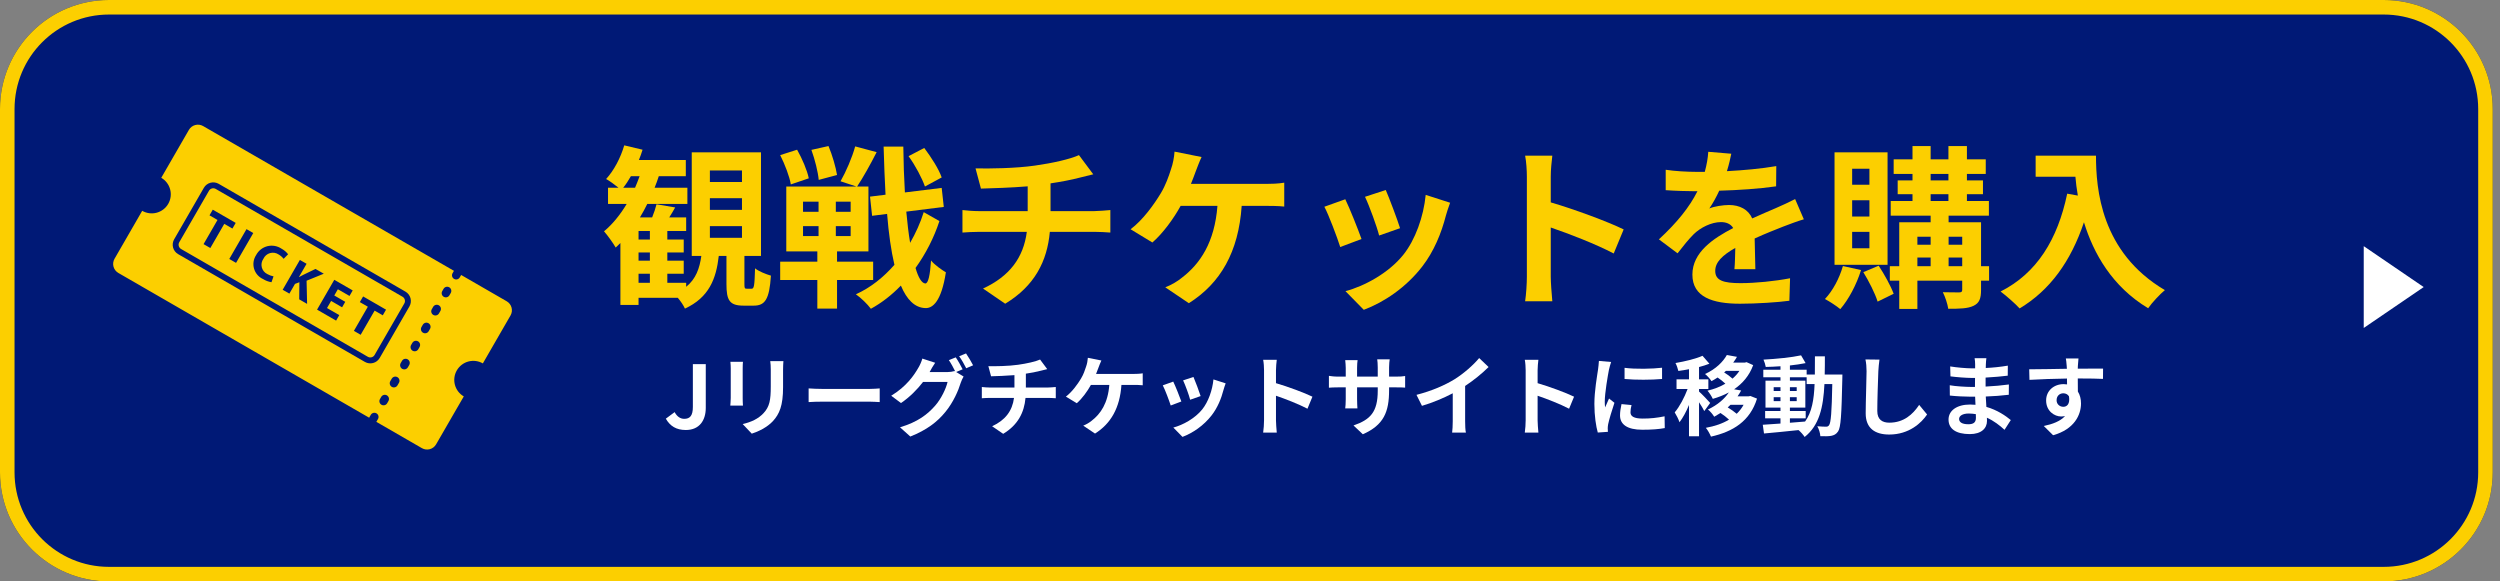 <svg width="344" height="80" viewBox="0 0 344 80" fill="none" xmlns="http://www.w3.org/2000/svg">
<rect x="0" y="0" width="344" height="80" fill="#808080" stroke="none"/>
<path d="M0 15C0 6.716 6.716 0 15 0H328C336.284 0 343 6.716 343 15V65C343 73.284 336.284 80 328 80H15C6.716 80 0 73.284 0 65V15Z" fill="#001976"/>
<path fill-rule="evenodd" clip-rule="evenodd" d="M328 2H15C7.82 2 2 7.82 2 15V65C2 72.18 7.82 78 15 78H328C335.18 78 341 72.18 341 65V15C341 7.82 335.18 2 328 2ZM15 0C6.716 0 0 6.716 0 15V65C0 73.284 6.716 80 15 80H328C336.284 80 343 73.284 343 65V15C343 6.716 336.284 0 328 0H15Z" fill="#FCCF00"/>
<path d="M333.5 39.5L325.25 45.129V33.871L333.5 39.5Z" fill="white"/>
<path d="M280.104 21.416H288.408C288.408 25.952 289.056 34.712 297.888 39.92C297.264 40.424 296.088 41.672 295.584 42.416C290.616 39.416 288.072 34.88 286.752 30.584C284.952 35.96 282.072 39.944 277.896 42.44C277.368 41.84 276.024 40.664 275.28 40.112C280.272 37.592 283.128 32.96 284.448 26.648L285.912 26.912C285.744 26 285.648 25.136 285.576 24.32H280.104V21.416Z" fill="#FCCF00"/>
<path d="M257.232 25.424V23.216H254.856V25.424H257.232ZM257.232 29.792V27.56H254.856V29.792H257.232ZM257.232 34.16V31.904H254.856V34.16H257.232ZM259.728 20.96V36.44H252.432V20.96H259.728ZM253.584 36.608L256.08 37.16C255.456 39.176 254.352 41.24 253.224 42.536C252.744 42.128 251.712 41.456 251.112 41.144C252.192 40.016 253.104 38.288 253.584 36.608ZM256.392 37.448L258.504 36.56C259.296 37.76 260.184 39.368 260.568 40.424L258.36 41.504C258.024 40.4 257.16 38.696 256.392 37.448ZM268.128 36.632H270V35.432H268.128V36.632ZM263.832 35.432V36.632H265.656V35.432H263.832ZM265.656 32.576H263.832V33.68H265.656V32.576ZM270 32.576H268.128V33.68H270V32.576ZM265.656 26.72V27.656H268.104V26.72H265.656ZM265.656 23.936V24.824H268.104V23.936H265.656ZM273.696 36.632V38.624H272.592V39.896C272.592 41.096 272.352 41.696 271.56 42.08C270.768 42.464 269.64 42.488 268.08 42.488C267.984 41.816 267.648 40.832 267.336 40.208C268.272 40.232 269.304 40.232 269.592 40.232C269.904 40.232 270 40.136 270 39.872V38.624H263.832V42.512H261.336V38.624H260.04V36.632H261.336V30.584H265.656V29.672H260.16V27.656H263.16V26.72H261.12V24.824H263.16V23.936H260.568V21.92H263.16V20.096H265.656V21.92H268.104V20.096H270.648V21.92H273.24V23.936H270.648V24.824H272.856V26.72H270.648V27.656H273.672V29.672H268.128V30.584H272.592V36.632H273.696Z" fill="#FCCF00"/>
<path d="M238.225 21.152C238.105 21.752 237.937 22.544 237.625 23.552C239.905 23.432 242.305 23.216 244.417 22.856L244.393 25.64C242.113 25.976 239.161 26.168 236.569 26.24C236.161 27.128 235.681 27.992 235.201 28.688C235.825 28.4 237.121 28.208 237.913 28.208C239.377 28.208 240.577 28.832 241.105 30.056C242.353 29.48 243.361 29.072 244.345 28.64C245.281 28.232 246.121 27.848 247.009 27.392L248.209 30.176C247.441 30.392 246.169 30.872 245.353 31.184C244.273 31.616 242.905 32.144 241.441 32.816C241.465 34.16 241.513 35.936 241.537 37.04H238.657C238.729 36.32 238.753 35.168 238.777 34.112C236.977 35.144 236.017 36.08 236.017 37.28C236.017 38.6 237.145 38.96 239.497 38.96C241.537 38.96 244.201 38.696 246.313 38.288L246.217 41.384C244.633 41.6 241.681 41.792 239.425 41.792C235.657 41.792 232.873 40.88 232.873 37.784C232.873 34.712 235.753 32.792 238.489 31.376C238.129 30.776 237.481 30.56 236.809 30.56C235.465 30.56 233.977 31.328 233.065 32.216C232.345 32.936 231.649 33.8 230.833 34.856L228.265 32.936C230.785 30.608 232.489 28.472 233.569 26.312C233.449 26.312 233.353 26.312 233.257 26.312C232.273 26.312 230.521 26.264 229.201 26.168V23.36C230.425 23.552 232.201 23.648 233.425 23.648C233.785 23.648 234.193 23.648 234.577 23.648C234.841 22.688 235.009 21.752 235.057 20.888L238.225 21.152Z" fill="#FCCF00"/>
<path d="M210.096 38.096V24.296C210.096 23.456 210.024 22.256 209.856 21.416H213.6C213.504 22.256 213.384 23.312 213.384 24.296V27.848C216.6 28.784 221.208 30.488 223.416 31.568L222.048 34.88C219.576 33.584 215.976 32.192 213.384 31.304V38.096C213.384 38.792 213.504 40.472 213.6 41.456H209.856C210 40.496 210.096 39.056 210.096 38.096Z" fill="#FCCF00"/>
<path d="M190.68 26.144C191.136 27.176 192.312 30.296 192.648 31.4L189.768 32.408C189.48 31.232 188.424 28.328 187.824 27.08L190.68 26.144ZM199.536 27.896C199.248 28.664 199.104 29.168 198.96 29.648C198.336 32.072 197.328 34.568 195.696 36.68C193.464 39.56 190.464 41.576 187.656 42.632L185.136 40.064C187.776 39.368 191.112 37.544 193.104 35.048C194.736 33.008 195.888 29.816 196.176 26.816L199.536 27.896ZM185.112 27.416C185.712 28.64 186.864 31.544 187.344 32.888L184.416 33.992C184.008 32.696 182.808 29.504 182.232 28.448L185.112 27.416Z" fill="#FCCF00"/>
<path d="M165.336 21.608C165.048 22.208 164.736 23.048 164.544 23.552C164.352 24.056 164.136 24.68 163.872 25.304H174.216C174.84 25.304 175.92 25.28 176.712 25.136V28.424C175.824 28.328 174.768 28.328 174.216 28.328H170.856C170.424 34.688 167.928 38.984 163.584 41.72L160.344 39.536C161.208 39.2 162.048 38.696 162.624 38.216C165.144 36.296 167.136 33.344 167.52 28.328H162.456C161.496 30.08 160.008 32.12 158.568 33.368L155.568 31.544C157.272 30.272 158.808 28.112 159.72 26.6C160.392 25.496 160.824 24.248 161.112 23.336C161.4 22.544 161.568 21.608 161.616 20.864L165.336 21.608Z" fill="#FCCF00"/>
<path d="M134.233 23.168C136.057 23.216 139.777 23.168 142.417 22.784C144.817 22.448 147.265 21.896 148.465 21.344L150.433 23.984C149.617 24.176 148.993 24.344 148.585 24.44C147.409 24.752 145.993 25.016 144.553 25.232V29.048H150.601C151.129 29.048 152.257 28.952 152.785 28.904V32C152.137 31.952 151.321 31.904 150.673 31.904H144.457C144.097 35.936 142.369 39.344 138.313 41.792L135.265 39.704C138.913 38.024 140.833 35.456 141.289 31.904H134.689C133.945 31.904 133.057 31.952 132.433 32V28.904C133.081 28.976 133.897 29.048 134.641 29.048H141.409V25.64C139.105 25.832 136.585 25.904 134.977 25.952L134.233 23.168Z" fill="#FCCF00"/>
<path d="M129.577 24.416L127.273 25.664C126.889 24.56 125.953 22.76 125.017 21.488L127.177 20.36C128.137 21.632 129.193 23.288 129.577 24.416ZM115.177 24.08L112.657 24.752C112.561 23.672 112.129 21.944 111.649 20.624L114.001 20.096C114.529 21.344 115.009 23.024 115.177 24.08ZM111.289 24.536L108.817 25.376C108.649 24.32 108.001 22.616 107.353 21.344L109.681 20.6C110.377 21.824 111.073 23.456 111.289 24.536ZM110.497 31.112V32.48H112.633V31.112H110.497ZM110.497 27.752V29.144H112.633V27.752H110.497ZM117.049 29.144V27.752H115.009V29.144H117.049ZM117.049 32.48V31.112H115.009V32.48H117.049ZM120.145 38.528H115.177V42.464H112.465V38.528H107.353V36.008H112.465V34.592H108.193V25.664H117.841L115.657 24.944C116.401 23.648 117.265 21.656 117.673 20.144L120.625 20.936C119.761 22.64 118.729 24.488 117.937 25.664H119.497V34.592H115.177V36.008H120.145V38.528ZM127.105 29.192L129.265 30.416C128.521 32.696 127.393 34.904 125.977 36.872C126.361 38.192 126.817 38.96 127.321 39.008C127.729 39.008 127.969 37.904 128.113 35.84C128.569 36.44 129.697 37.208 130.153 37.472C129.529 41.504 128.329 42.44 127.321 42.392C125.881 42.344 124.777 41.24 123.961 39.296C122.713 40.592 121.321 41.672 119.833 42.488C119.353 41.84 118.489 41 117.769 40.496C119.785 39.584 121.561 38.168 123.073 36.44C122.617 34.496 122.281 32.144 122.065 29.432L120.001 29.696L119.713 27.056L121.849 26.792C121.729 24.728 121.657 22.52 121.585 20.168H124.297C124.321 22.376 124.393 24.488 124.513 26.48L129.577 25.856L129.865 28.472L124.705 29.12C124.849 30.68 125.017 32.144 125.233 33.416C126.001 32.072 126.649 30.656 127.105 29.192Z" fill="#FCCF00"/>
<path d="M97.68 31.112V32.72H102.096V31.112H97.68ZM97.68 27.272V28.88H102.096V27.272H97.68ZM97.68 23.456V25.04H102.096V23.456H97.68ZM87.864 37.664V38.912H89.424V37.664H87.864ZM89.424 32.96V31.784H87.864V32.96H89.424ZM89.424 35.864V34.736H87.864V35.864H89.424ZM85.752 25.832H87.384C87.6 25.328 87.816 24.776 88.008 24.248H86.808C86.472 24.824 86.136 25.376 85.752 25.832ZM102.768 39.728H103.416C103.752 39.728 103.824 39.392 103.896 36.92C104.376 37.328 105.408 37.736 106.08 37.928C105.864 41.216 105.264 42.056 103.704 42.056H102.312C100.368 42.056 99.96 41.312 99.96 39.08V35.216H98.904C98.544 38.384 97.56 40.928 94.248 42.464C94.056 42.032 93.672 41.456 93.264 40.976H87.864V41.96H85.368V33.44C85.152 33.656 84.936 33.872 84.72 34.064C84.408 33.512 83.592 32.36 83.112 31.832C84.288 30.848 85.344 29.552 86.232 28.064H83.664V25.832H85.104C84.576 25.4 83.856 24.872 83.4 24.632C84.48 23.456 85.392 21.728 85.896 20L88.416 20.6C88.272 21.08 88.104 21.56 87.912 22.016H94.368V24.248H90.648C90.48 24.776 90.288 25.304 90.072 25.832H94.584V28.064H89.064C88.752 28.712 88.416 29.312 88.056 29.912H89.736C89.976 29.312 90.216 28.616 90.336 28.112L92.904 28.544C92.64 29.024 92.352 29.504 92.088 29.912H94.416V31.784H91.824V32.96H94.08V34.736H91.824V35.864H94.08V37.664H91.824V38.912H94.416V39.464C95.76 38.384 96.264 36.92 96.504 35.216H95.184V20.96H104.712V35.216H102.432V39.032C102.432 39.656 102.456 39.728 102.768 39.728Z" fill="#FCCF00"/>
<path d="M285.999 49.328C285.975 49.52 285.927 50.168 285.915 50.36C285.915 50.456 285.915 50.588 285.903 50.732C287.115 50.732 288.759 50.708 289.383 50.72L289.371 52.136C288.651 52.1 287.535 52.076 285.903 52.076C285.903 52.688 285.915 53.348 285.915 53.876C286.203 54.332 286.347 54.896 286.347 55.52C286.347 57.08 285.435 59.072 282.507 59.888L281.223 58.616C282.435 58.364 283.491 57.968 284.151 57.248C283.983 57.284 283.803 57.308 283.611 57.308C282.687 57.308 281.547 56.564 281.547 55.1C281.547 53.744 282.639 52.856 283.947 52.856C284.115 52.856 284.271 52.868 284.427 52.892C284.427 52.628 284.427 52.352 284.415 52.088C282.603 52.112 280.731 52.184 279.255 52.268L279.219 50.816C280.587 50.816 282.771 50.768 284.403 50.744C284.391 50.588 284.391 50.468 284.379 50.372C284.343 49.88 284.295 49.472 284.259 49.328H285.999ZM282.987 55.076C282.987 55.628 283.431 55.976 283.911 55.976C284.415 55.976 284.859 55.592 284.691 54.536C284.523 54.26 284.235 54.116 283.911 54.116C283.443 54.116 282.987 54.44 282.987 55.076Z" fill="white"/>
<path d="M269.57 57.644C269.57 58.1 270.002 58.376 270.83 58.376C271.466 58.376 271.886 58.196 271.886 57.5C271.886 57.368 271.886 57.2 271.874 56.984C271.55 56.936 271.226 56.9 270.89 56.9C270.038 56.9 269.57 57.236 269.57 57.644ZM273.326 49.292C273.29 49.532 273.266 49.832 273.254 50.144C273.242 50.264 273.242 50.444 273.242 50.636C274.226 50.588 275.222 50.492 276.278 50.312L276.266 51.692C275.474 51.788 274.382 51.896 273.218 51.956C273.218 52.376 273.218 52.82 273.218 53.192C274.43 53.132 275.45 53.036 276.422 52.904L276.41 54.32C275.33 54.44 274.394 54.524 273.242 54.56C273.266 55.016 273.29 55.508 273.326 55.988C274.838 56.42 275.99 57.224 276.686 57.8L275.822 59.144C275.174 58.544 274.358 57.908 273.398 57.476C273.41 57.644 273.41 57.788 273.41 57.92C273.41 58.94 272.63 59.732 271.046 59.732C269.126 59.732 268.118 59 268.118 57.728C268.118 56.516 269.234 55.664 271.082 55.664C271.334 55.664 271.586 55.676 271.826 55.7C271.802 55.328 271.79 54.944 271.778 54.584C271.574 54.584 271.37 54.584 271.154 54.584C270.458 54.584 269.09 54.524 268.298 54.428L268.286 53.012C269.066 53.156 270.542 53.24 271.178 53.24C271.37 53.24 271.562 53.24 271.754 53.24C271.754 52.844 271.754 52.412 271.766 52.004C271.61 52.004 271.466 52.004 271.322 52.004C270.566 52.004 269.174 51.896 268.382 51.788L268.346 50.42C269.21 50.564 270.578 50.684 271.31 50.684C271.466 50.684 271.622 50.684 271.778 50.684C271.778 50.456 271.778 50.264 271.778 50.12C271.778 49.892 271.754 49.52 271.706 49.292H273.326Z" fill="white"/>
<path d="M258.615 49.484C258.543 49.988 258.483 50.6 258.459 51.08C258.411 52.376 258.315 55.064 258.315 56.552C258.315 57.764 259.035 58.16 259.971 58.16C261.951 58.16 263.211 57.02 264.075 55.712L265.167 57.032C264.399 58.184 262.695 59.792 259.959 59.792C257.991 59.792 256.719 58.928 256.719 56.876C256.719 55.268 256.839 52.112 256.839 51.08C256.839 50.516 256.791 49.94 256.683 49.46L258.615 49.484Z" fill="white"/>
<path d="M246.291 57.56V58.172C246.975 58.124 247.683 58.064 248.379 58.004C249.315 56.708 249.603 54.992 249.687 52.844H248.595V51.908H246.291V52.376H248.415V56.084H246.291V56.552H248.463V57.56H246.291ZM244.059 55.196H244.995V54.656H244.059V55.196ZM247.227 54.656H246.291V55.196H247.227V54.656ZM246.291 53.804H247.227V53.276H246.291V53.804ZM244.059 53.276V53.804H244.995V53.276H244.059ZM251.079 51.536H253.515C253.515 51.536 253.503 52.004 253.503 52.172C253.395 57.08 253.299 58.82 252.915 59.372C252.639 59.768 252.363 59.888 251.967 59.972C251.607 60.044 251.055 60.032 250.479 60.02C250.455 59.624 250.299 59.048 250.059 58.652C250.587 58.7 251.043 58.712 251.271 58.712C251.451 58.712 251.571 58.664 251.679 58.508C251.931 58.184 252.051 56.72 252.123 52.844H251.043C250.887 56.06 250.335 58.532 248.319 60.128C248.139 59.84 247.791 59.444 247.479 59.18C245.751 59.36 244.023 59.54 242.727 59.648L242.559 58.448C243.231 58.4 244.071 58.34 244.995 58.28V57.56H242.883V56.552H244.995V56.084H242.931V52.376H244.995V51.908H242.631V50.876H244.995V50.396C244.299 50.444 243.615 50.48 242.967 50.492C242.919 50.204 242.787 49.76 242.655 49.484C244.431 49.388 246.507 49.184 247.827 48.896L248.451 49.964C247.815 50.096 247.071 50.204 246.291 50.288V50.876H248.595V51.536H249.723C249.735 50.744 249.735 49.916 249.735 49.028H251.103C251.103 49.904 251.103 50.744 251.079 51.536Z" fill="white"/>
<path d="M235.322 55.448L234.506 56.564C234.362 56.252 234.074 55.784 233.786 55.352V60.032H232.406V55.724C232.022 56.648 231.566 57.5 231.098 58.1C230.966 57.692 230.666 57.104 230.438 56.744C231.11 55.964 231.77 54.692 232.214 53.528H230.69V52.196H232.406V50.804C231.902 50.9 231.41 50.984 230.942 51.044C230.87 50.72 230.702 50.24 230.546 49.952C231.866 49.724 233.342 49.376 234.266 48.956L235.214 50.048C234.782 50.216 234.302 50.372 233.786 50.504V52.196H235.07V53.528H233.786V53.876C234.11 54.14 235.094 55.184 235.322 55.448ZM239.918 55.7H238.118C237.998 55.82 237.866 55.94 237.734 56.06C238.154 56.312 238.622 56.636 238.97 56.936C239.342 56.576 239.666 56.168 239.918 55.7ZM239.342 51.032H237.482C237.41 51.104 237.326 51.176 237.242 51.248C237.638 51.488 238.07 51.8 238.394 52.1C238.766 51.776 239.09 51.428 239.342 51.032ZM240.854 54.488L241.766 54.848C240.806 57.956 238.466 59.396 235.43 60.08C235.286 59.72 234.974 59.156 234.722 58.868C235.922 58.652 237.014 58.292 237.914 57.74C237.578 57.428 237.146 57.092 236.738 56.828C236.462 57.008 236.174 57.176 235.874 57.344C235.694 57.032 235.298 56.564 235.01 56.348C236.366 55.712 237.314 54.86 237.89 53.996C237.206 54.368 236.462 54.656 235.682 54.884C235.538 54.56 235.202 54.032 234.95 53.756C235.838 53.552 236.678 53.228 237.41 52.796C237.11 52.508 236.702 52.184 236.342 51.944C236.078 52.112 235.802 52.292 235.502 52.448C235.31 52.148 234.89 51.668 234.614 51.464C236.126 50.768 237.098 49.772 237.614 48.848L239.006 49.1C238.85 49.376 238.682 49.64 238.49 49.892H240.098L240.326 49.832L241.238 50.24C240.71 51.692 239.774 52.772 238.61 53.564L239.582 53.732C239.438 54.008 239.27 54.272 239.09 54.536H240.602L240.854 54.488Z" fill="white"/>
<path d="M223.539 50.612C225.015 50.816 227.403 50.756 228.699 50.6V52.148C227.223 52.28 225.051 52.292 223.539 52.148V50.612ZM224.499 55.736C224.403 56.132 224.355 56.42 224.355 56.744C224.355 57.272 224.811 57.596 226.035 57.596C227.103 57.596 227.991 57.5 229.047 57.284L229.071 58.904C228.291 59.048 227.331 59.132 225.975 59.132C223.911 59.132 222.915 58.4 222.915 57.164C222.915 56.696 222.987 56.216 223.119 55.604L224.499 55.736ZM221.691 49.808C221.595 50.06 221.439 50.66 221.391 50.876C221.235 51.68 220.815 54.08 220.815 55.28C220.815 55.508 220.827 55.82 220.863 56.06C221.043 55.652 221.235 55.232 221.403 54.836L222.147 55.424C221.811 56.42 221.415 57.728 221.283 58.364C221.247 58.544 221.223 58.808 221.223 58.928C221.223 59.06 221.235 59.252 221.247 59.42L219.855 59.516C219.615 58.688 219.387 57.224 219.387 55.592C219.387 53.792 219.759 51.764 219.891 50.84C219.927 50.504 219.999 50.048 220.011 49.664L221.691 49.808Z" fill="white"/>
<path d="M209.931 57.848V50.948C209.931 50.528 209.895 49.928 209.811 49.508H211.683C211.635 49.928 211.575 50.456 211.575 50.948V52.724C213.183 53.192 215.487 54.044 216.591 54.584L215.907 56.24C214.671 55.592 212.871 54.896 211.575 54.452V57.848C211.575 58.196 211.635 59.036 211.683 59.528H209.811C209.883 59.048 209.931 58.328 209.931 57.848Z" fill="white"/>
<path d="M194.906 54.332C197.054 53.78 198.818 53 200.15 52.184C201.386 51.416 202.754 50.216 203.534 49.268L204.83 50.504C203.918 51.404 202.766 52.34 201.602 53.108V57.956C201.602 58.484 201.626 59.228 201.71 59.528H199.814C199.862 59.24 199.898 58.484 199.898 57.956V54.116C198.662 54.764 197.138 55.412 195.662 55.844L194.906 54.332Z" fill="white"/>
<path d="M191.138 53.696C191.138 56.672 190.418 58.484 187.526 59.756L186.242 58.544C188.558 57.74 189.578 56.708 189.578 53.756V53.3H186.734V54.932C186.734 55.46 186.77 55.952 186.782 56.192H185.102C185.138 55.952 185.174 55.472 185.174 54.932V53.3H184.154C183.554 53.3 183.122 53.324 182.858 53.348V51.716C183.062 51.752 183.554 51.824 184.154 51.824H185.174V50.636C185.174 50.288 185.138 49.916 185.102 49.556H186.806C186.77 49.784 186.734 50.168 186.734 50.636V51.824H189.578V50.564C189.578 50.084 189.542 49.688 189.506 49.448H191.222C191.186 49.688 191.138 50.084 191.138 50.564V51.824H192.026C192.662 51.824 193.022 51.8 193.346 51.74V53.336C193.082 53.312 192.662 53.3 192.026 53.3H191.138V53.696Z" fill="white"/>
<path d="M173.931 57.848V50.948C173.931 50.528 173.895 49.928 173.811 49.508H175.683C175.635 49.928 175.575 50.456 175.575 50.948V52.724C177.183 53.192 179.487 54.044 180.591 54.584L179.907 56.24C178.671 55.592 176.871 54.896 175.575 54.452V57.848C175.575 58.196 175.635 59.036 175.683 59.528H173.811C173.883 59.048 173.931 58.328 173.931 57.848Z" fill="white"/>
<path d="M164.222 51.872C164.45 52.388 165.038 53.948 165.206 54.5L163.766 55.004C163.622 54.416 163.094 52.964 162.794 52.34L164.222 51.872ZM168.65 52.748C168.506 53.132 168.434 53.384 168.362 53.624C168.05 54.836 167.546 56.084 166.73 57.14C165.614 58.58 164.114 59.588 162.71 60.116L161.45 58.832C162.77 58.484 164.438 57.572 165.434 56.324C166.25 55.304 166.826 53.708 166.97 52.208L168.65 52.748ZM161.438 52.508C161.738 53.12 162.314 54.572 162.554 55.244L161.09 55.796C160.886 55.148 160.286 53.552 159.998 53.024L161.438 52.508Z" fill="white"/>
<path d="M151.55 49.604C151.406 49.904 151.25 50.324 151.154 50.576C151.058 50.828 150.95 51.14 150.818 51.452H155.99C156.302 51.452 156.842 51.44 157.238 51.368V53.012C156.794 52.964 156.266 52.964 155.99 52.964H154.31C154.094 56.144 152.846 58.292 150.674 59.66L149.054 58.568C149.486 58.4 149.906 58.148 150.194 57.908C151.454 56.948 152.45 55.472 152.642 52.964H150.11C149.63 53.84 148.886 54.86 148.166 55.484L146.666 54.572C147.518 53.936 148.286 52.856 148.742 52.1C149.078 51.548 149.294 50.924 149.438 50.468C149.582 50.072 149.666 49.604 149.69 49.232L151.55 49.604Z" fill="white"/>
<path d="M135.999 50.384C136.911 50.408 138.771 50.384 140.091 50.192C141.291 50.024 142.515 49.748 143.115 49.472L144.099 50.792C143.691 50.888 143.379 50.972 143.175 51.02C142.587 51.176 141.879 51.308 141.159 51.416V53.324H144.183C144.447 53.324 145.011 53.276 145.275 53.252V54.8C144.951 54.776 144.543 54.752 144.219 54.752H141.111C140.931 56.768 140.067 58.472 138.039 59.696L136.515 58.652C138.339 57.812 139.299 56.528 139.527 54.752H136.227C135.855 54.752 135.411 54.776 135.099 54.8V53.252C135.423 53.288 135.831 53.324 136.203 53.324H139.587V51.62C138.435 51.716 137.175 51.752 136.371 51.776L135.999 50.384Z" fill="white"/>
<path d="M131.511 49.172C131.811 49.604 132.243 50.372 132.459 50.816L131.571 51.188L132.591 51.812C132.459 52.04 132.291 52.376 132.195 52.676C131.871 53.744 131.187 55.34 130.095 56.672C128.955 58.076 127.515 59.168 125.259 60.068L123.843 58.796C126.291 58.064 127.623 57.02 128.679 55.82C129.495 54.896 130.191 53.444 130.383 52.556H127.011C126.207 53.6 125.163 54.656 123.975 55.46L122.631 54.452C124.731 53.18 125.787 51.62 126.375 50.588C126.555 50.3 126.807 49.748 126.915 49.34L128.679 49.916C128.391 50.336 128.079 50.876 127.947 51.14C127.935 51.164 127.923 51.176 127.911 51.2H130.311C130.683 51.2 131.091 51.14 131.355 51.056L131.439 51.104C131.199 50.624 130.863 49.988 130.563 49.556L131.511 49.172ZM132.927 48.632C133.239 49.076 133.683 49.844 133.899 50.264L132.951 50.672C132.699 50.168 132.315 49.472 131.979 49.016L132.927 48.632Z" fill="white"/>
<path d="M111.267 53.444C111.699 53.48 112.575 53.516 113.199 53.516H119.643C120.207 53.516 120.735 53.468 121.047 53.444V55.328C120.759 55.316 120.147 55.268 119.643 55.268H113.199C112.515 55.268 111.711 55.292 111.267 55.328V53.444Z" fill="white"/>
<path d="M107.798 49.688C107.774 50.024 107.75 50.408 107.75 50.888V53.264C107.75 55.844 107.246 56.96 106.358 57.944C105.566 58.808 104.318 59.396 103.442 59.672L102.194 58.352C103.382 58.076 104.354 57.62 105.074 56.84C105.902 55.94 106.058 55.04 106.058 53.168V50.888C106.058 50.408 106.034 50.024 105.986 49.688H107.798ZM102.23 49.784C102.206 50.06 102.194 50.324 102.194 50.708V54.764C102.194 55.064 102.206 55.532 102.23 55.808H100.49C100.502 55.58 100.55 55.112 100.55 54.752V50.708C100.55 50.48 100.538 50.06 100.502 49.784H102.23Z" fill="white"/>
<path d="M94.366 59.168C93.07 59.168 92.206 58.64 91.618 57.608L92.83 56.708C93.178 57.356 93.646 57.632 94.15 57.632C94.93 57.632 95.338 57.212 95.338 55.988V50.108H97.114V56.132C97.114 57.8 96.274 59.168 94.366 59.168Z" fill="white"/>
<g clip-path="url(#clip0_1476_2537)">
<path d="M69.724 41.456L63.455 37.837L63.272 38.153C63.236 38.221 63.187 38.28 63.127 38.328C63.067 38.376 62.998 38.411 62.925 38.432C62.851 38.453 62.774 38.459 62.698 38.45C62.622 38.44 62.548 38.416 62.482 38.377C62.416 38.339 62.358 38.288 62.312 38.227C62.265 38.166 62.232 38.096 62.213 38.022C62.194 37.947 62.191 37.87 62.202 37.794C62.214 37.719 62.241 37.646 62.281 37.581L62.463 37.265L27.948 17.345C27.62 17.156 27.23 17.105 26.863 17.203C26.497 17.301 26.185 17.541 25.995 17.869L25.763 18.27L23.142 22.813L22.189 24.465C22.487 24.637 22.749 24.866 22.959 25.14C23.168 25.413 23.322 25.725 23.411 26.058C23.5 26.39 23.523 26.737 23.478 27.079C23.433 27.421 23.322 27.75 23.149 28.048C22.977 28.346 22.748 28.608 22.474 28.818C22.201 29.027 21.889 29.181 21.556 29.27C21.224 29.36 20.877 29.382 20.535 29.337C20.194 29.292 19.864 29.181 19.566 29.008L18.613 30.66L15.992 35.203L15.76 35.604C15.666 35.767 15.605 35.946 15.581 36.133C15.556 36.319 15.569 36.508 15.617 36.689C15.666 36.871 15.75 37.041 15.864 37.19C15.979 37.339 16.121 37.464 16.284 37.558L50.8 57.478C50.81 57.451 50.822 57.425 50.837 57.4L51.027 57.07C51.106 56.943 51.23 56.852 51.375 56.815C51.519 56.779 51.672 56.8 51.801 56.874C51.93 56.949 52.025 57.071 52.066 57.214C52.106 57.357 52.09 57.511 52.019 57.642L51.828 57.972C51.813 57.997 51.797 58.021 51.779 58.043L58.053 61.665C58.216 61.759 58.395 61.82 58.582 61.845C58.768 61.869 58.957 61.857 59.139 61.808C59.32 61.76 59.49 61.676 59.639 61.561C59.788 61.447 59.913 61.304 60.007 61.142L60.239 60.74L62.861 56.198L63.818 54.547C63.216 54.2 62.776 53.627 62.596 52.955C62.416 52.283 62.511 51.568 62.858 50.965C63.206 50.363 63.779 49.923 64.451 49.743C65.123 49.563 65.838 49.657 66.441 50.005L67.393 48.353L70.015 43.809L70.248 43.409C70.341 43.246 70.402 43.067 70.427 42.881C70.451 42.694 70.439 42.505 70.39 42.324C70.342 42.142 70.258 41.972 70.143 41.823C70.029 41.674 69.886 41.55 69.724 41.456ZM52.247 49.255C52.049 49.597 51.724 49.847 51.342 49.949C50.961 50.051 50.554 49.998 50.212 49.801L24.508 34.967C24.166 34.769 23.917 34.443 23.814 34.062C23.712 33.68 23.765 33.273 23.962 32.931L28.053 25.839C28.251 25.497 28.577 25.248 28.958 25.146C29.34 25.043 29.746 25.096 30.089 25.293L55.792 40.128C56.134 40.326 56.383 40.651 56.486 41.033C56.588 41.414 56.535 41.821 56.338 42.163L52.247 49.255ZM53.264 55.5C53.186 55.627 53.062 55.719 52.917 55.755C52.773 55.791 52.62 55.77 52.491 55.696C52.362 55.621 52.267 55.499 52.226 55.356C52.186 55.213 52.202 55.059 52.273 54.928L52.464 54.598C52.542 54.471 52.667 54.38 52.811 54.343C52.955 54.307 53.108 54.328 53.237 54.402C53.366 54.477 53.461 54.599 53.502 54.742C53.543 54.885 53.526 55.039 53.455 55.17L53.264 55.5ZM54.694 53.023C54.618 53.155 54.493 53.251 54.347 53.29C54.2 53.329 54.044 53.309 53.913 53.233C53.781 53.157 53.685 53.032 53.646 52.885C53.606 52.739 53.627 52.582 53.703 52.451L53.894 52.12C53.93 52.053 53.979 51.994 54.039 51.946C54.099 51.898 54.168 51.862 54.241 51.841C54.315 51.82 54.392 51.814 54.468 51.824C54.544 51.833 54.617 51.858 54.684 51.896C54.75 51.934 54.808 51.986 54.854 52.047C54.901 52.108 54.934 52.178 54.953 52.252C54.972 52.326 54.975 52.403 54.964 52.479C54.952 52.555 54.925 52.627 54.885 52.693L54.694 53.023ZM56.123 50.542C56.047 50.673 55.922 50.769 55.776 50.809C55.629 50.848 55.473 50.827 55.341 50.752C55.21 50.676 55.114 50.551 55.075 50.404C55.035 50.257 55.056 50.101 55.132 49.97L55.322 49.639C55.401 49.513 55.525 49.421 55.669 49.385C55.814 49.348 55.967 49.369 56.096 49.444C56.225 49.518 56.32 49.64 56.361 49.783C56.401 49.927 56.384 50.08 56.314 50.212L56.123 50.542ZM57.549 48.066C57.471 48.193 57.346 48.284 57.202 48.32C57.057 48.357 56.904 48.336 56.775 48.261C56.646 48.187 56.551 48.065 56.511 47.921C56.47 47.778 56.487 47.625 56.557 47.493L56.748 47.163C56.826 47.036 56.951 46.945 57.095 46.908C57.24 46.872 57.393 46.893 57.522 46.968C57.651 47.042 57.746 47.164 57.786 47.307C57.827 47.45 57.81 47.604 57.74 47.735L57.549 48.066ZM58.979 45.587C58.901 45.714 58.777 45.805 58.632 45.842C58.488 45.878 58.335 45.857 58.206 45.782C58.077 45.708 57.982 45.586 57.941 45.443C57.901 45.3 57.917 45.146 57.988 45.015L58.179 44.684C58.216 44.619 58.266 44.562 58.326 44.517C58.386 44.471 58.454 44.437 58.526 44.418C58.599 44.398 58.675 44.393 58.749 44.403C58.824 44.413 58.895 44.437 58.961 44.475C59.026 44.512 59.083 44.562 59.128 44.622C59.174 44.682 59.208 44.75 59.227 44.822C59.247 44.895 59.252 44.971 59.242 45.045C59.232 45.12 59.208 45.191 59.17 45.257L58.979 45.587ZM60.413 43.109C60.377 43.176 60.327 43.236 60.267 43.284C60.208 43.332 60.139 43.367 60.065 43.388C59.992 43.409 59.914 43.415 59.839 43.405C59.762 43.396 59.689 43.371 59.623 43.333C59.556 43.295 59.498 43.243 59.452 43.182C59.406 43.121 59.373 43.052 59.354 42.977C59.335 42.903 59.331 42.826 59.343 42.75C59.355 42.674 59.381 42.602 59.422 42.537L59.612 42.206C59.691 42.079 59.815 41.988 59.959 41.952C60.104 41.915 60.257 41.936 60.386 42.011C60.515 42.085 60.61 42.207 60.651 42.35C60.691 42.494 60.674 42.647 60.604 42.778L60.413 43.109ZM61.843 40.63C61.767 40.762 61.642 40.858 61.495 40.897C61.348 40.937 61.192 40.916 61.061 40.84C60.929 40.764 60.833 40.639 60.794 40.493C60.755 40.346 60.775 40.19 60.851 40.058L61.042 39.728C61.12 39.601 61.245 39.51 61.389 39.473C61.533 39.437 61.686 39.458 61.815 39.532C61.944 39.607 62.039 39.729 62.08 39.872C62.121 40.015 62.104 40.169 62.033 40.3L61.843 40.63Z" fill="#FCCF00"/>
<path d="M55.386 40.831L29.682 25.996C29.527 25.907 29.342 25.882 29.169 25.929C28.995 25.975 28.848 26.089 28.758 26.244L24.665 33.336C24.575 33.491 24.551 33.676 24.598 33.849C24.644 34.023 24.758 34.17 24.913 34.261L50.616 49.095C50.772 49.185 50.957 49.209 51.13 49.162C51.304 49.116 51.452 49.002 51.542 48.847L55.634 41.755C55.723 41.6 55.747 41.415 55.7 41.242C55.654 41.069 55.541 40.921 55.386 40.831ZM31.981 31.45L30.86 30.803L28.941 34.129L28.01 33.592L29.929 30.266L28.828 29.63L29.277 28.851L32.431 30.67L31.981 31.45ZM32.481 36.171L31.549 35.634L33.919 31.528L34.85 32.066L32.481 36.171ZM36.787 37.715C37.05 37.866 37.338 37.972 37.637 38.027L37.358 38.833C36.948 38.769 36.555 38.622 36.203 38.401C35.905 38.268 35.639 38.071 35.425 37.826C35.21 37.58 35.051 37.29 34.959 36.977C34.868 36.664 34.845 36.334 34.893 36.012C34.941 35.689 35.058 35.38 35.237 35.107C35.394 34.804 35.614 34.538 35.881 34.327C36.148 34.115 36.458 33.962 36.788 33.878C37.119 33.794 37.463 33.782 37.799 33.841C38.135 33.9 38.455 34.029 38.737 34.22C39.09 34.408 39.399 34.669 39.643 34.986L39.028 35.614C38.84 35.37 38.605 35.165 38.336 35.012C38.163 34.897 37.968 34.82 37.763 34.788C37.558 34.757 37.348 34.77 37.149 34.827C36.95 34.885 36.765 34.985 36.609 35.121C36.452 35.257 36.327 35.425 36.242 35.615C36.122 35.783 36.04 35.976 36.002 36.179C35.965 36.382 35.972 36.592 36.024 36.792C36.076 36.992 36.171 37.178 36.303 37.338C36.435 37.497 36.6 37.626 36.787 37.715ZM41.172 41.188L41.194 38.835L40.591 39.064L39.818 40.404L38.895 39.872L41.264 35.767L42.185 36.297L41.137 38.112L41.155 38.123C41.334 38.018 41.517 37.929 41.699 37.834L43.413 37.006L44.553 37.663L42.185 38.627L42.257 41.815L41.172 41.188ZM46.247 44.117L43.628 42.605L45.998 38.5L48.532 39.962L48.092 40.723L46.491 39.801L45.996 40.658L47.507 41.53L47.071 42.285L45.562 41.407L44.997 42.386L46.684 43.36L46.247 44.117ZM52.668 43.389L51.547 42.742L49.627 46.068L48.696 45.53L50.615 42.205L49.514 41.569L49.964 40.789L53.119 42.611L52.668 43.389Z" fill="#FCCF00"/>
</g>
<defs>
<clipPath id="clip0_1476_2537">
<rect width="63" height="63" fill="white" transform="translate(11.5 8)"/>
</clipPath>
</defs>
</svg>
